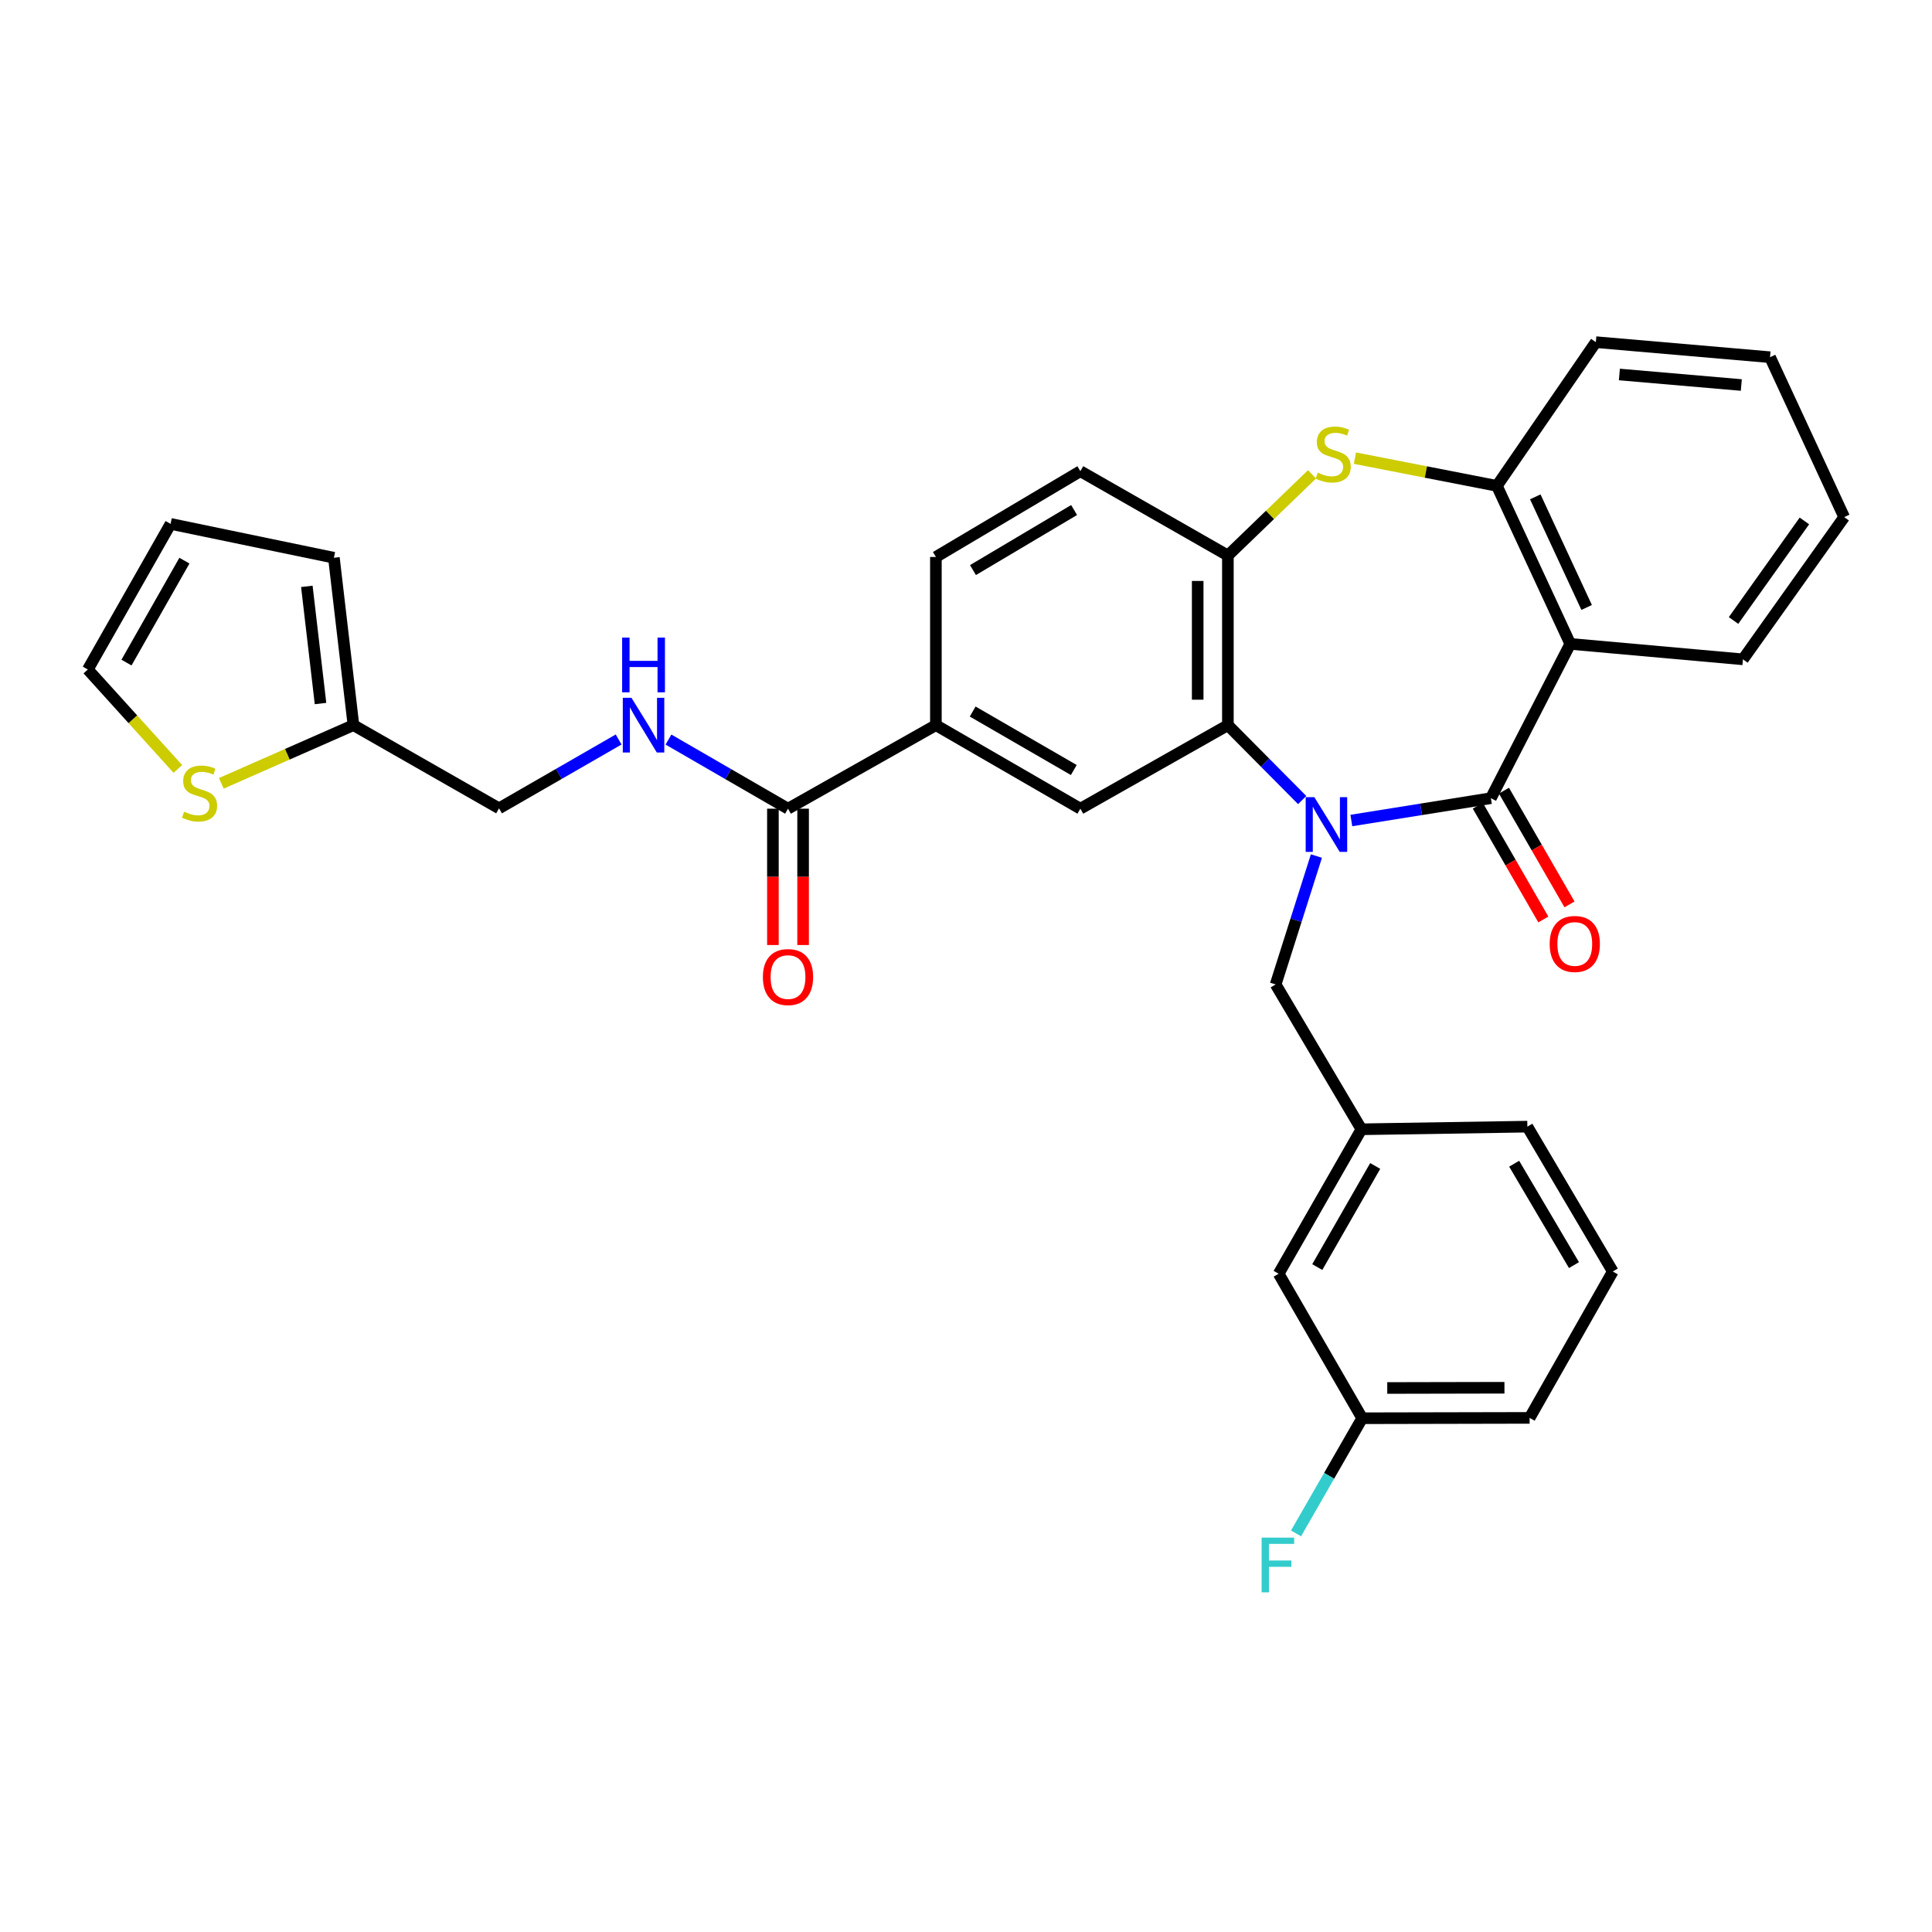 <?xml version='1.0' encoding='iso-8859-1'?>
<svg version='1.1' baseProfile='full'
              xmlns='http://www.w3.org/2000/svg'
                      xmlns:rdkit='http://www.rdkit.org/xml'
                      xmlns:xlink='http://www.w3.org/1999/xlink'
                  xml:space='preserve'
width='1000px' height='1000px' viewBox='0 0 1000 1000'>
<!-- END OF HEADER -->
<rect style='opacity:1.0;fill:#FFFFFF;stroke:none' width='1000' height='1000' x='0' y='0'> </rect>
<path class='bond-0' d='M 699.455,424.697 L 735.565,418.917' style='fill:none;fill-rule:evenodd;stroke:#0000FF;stroke-width:6px;stroke-linecap:butt;stroke-linejoin:miter;stroke-opacity:1' />
<path class='bond-0' d='M 735.565,418.917 L 771.675,413.138' style='fill:none;fill-rule:evenodd;stroke:#000000;stroke-width:6px;stroke-linecap:butt;stroke-linejoin:miter;stroke-opacity:1' />
<path class='bond-1' d='M 674.01,414.107 L 654.78,394.721' style='fill:none;fill-rule:evenodd;stroke:#0000FF;stroke-width:6px;stroke-linecap:butt;stroke-linejoin:miter;stroke-opacity:1' />
<path class='bond-1' d='M 654.78,394.721 L 635.551,375.334' style='fill:none;fill-rule:evenodd;stroke:#000000;stroke-width:6px;stroke-linecap:butt;stroke-linejoin:miter;stroke-opacity:1' />
<path class='bond-9' d='M 681.374,443.092 L 670.822,476.32' style='fill:none;fill-rule:evenodd;stroke:#0000FF;stroke-width:6px;stroke-linecap:butt;stroke-linejoin:miter;stroke-opacity:1' />
<path class='bond-9' d='M 670.822,476.32 L 660.27,509.548' style='fill:none;fill-rule:evenodd;stroke:#000000;stroke-width:6px;stroke-linecap:butt;stroke-linejoin:miter;stroke-opacity:1' />
<path class='bond-2' d='M 771.675,413.138 L 812.769,333.276' style='fill:none;fill-rule:evenodd;stroke:#000000;stroke-width:6px;stroke-linecap:butt;stroke-linejoin:miter;stroke-opacity:1' />
<path class='bond-13' d='M 764.904,417.039 L 781.867,446.478' style='fill:none;fill-rule:evenodd;stroke:#000000;stroke-width:6px;stroke-linecap:butt;stroke-linejoin:miter;stroke-opacity:1' />
<path class='bond-13' d='M 781.867,446.478 L 798.83,475.917' style='fill:none;fill-rule:evenodd;stroke:#FF0000;stroke-width:6px;stroke-linecap:butt;stroke-linejoin:miter;stroke-opacity:1' />
<path class='bond-13' d='M 778.446,409.236 L 795.408,438.675' style='fill:none;fill-rule:evenodd;stroke:#000000;stroke-width:6px;stroke-linecap:butt;stroke-linejoin:miter;stroke-opacity:1' />
<path class='bond-13' d='M 795.408,438.675 L 812.371,468.114' style='fill:none;fill-rule:evenodd;stroke:#FF0000;stroke-width:6px;stroke-linecap:butt;stroke-linejoin:miter;stroke-opacity:1' />
<path class='bond-4' d='M 635.551,375.334 L 635.551,287.528' style='fill:none;fill-rule:evenodd;stroke:#000000;stroke-width:6px;stroke-linecap:butt;stroke-linejoin:miter;stroke-opacity:1' />
<path class='bond-4' d='M 619.922,362.163 L 619.922,300.699' style='fill:none;fill-rule:evenodd;stroke:#000000;stroke-width:6px;stroke-linecap:butt;stroke-linejoin:miter;stroke-opacity:1' />
<path class='bond-6' d='M 635.551,375.334 L 559.189,418.573' style='fill:none;fill-rule:evenodd;stroke:#000000;stroke-width:6px;stroke-linecap:butt;stroke-linejoin:miter;stroke-opacity:1' />
<path class='bond-5' d='M 812.769,333.276 L 774.792,251.487' style='fill:none;fill-rule:evenodd;stroke:#000000;stroke-width:6px;stroke-linecap:butt;stroke-linejoin:miter;stroke-opacity:1' />
<path class='bond-5' d='M 821.247,314.426 L 794.663,257.174' style='fill:none;fill-rule:evenodd;stroke:#000000;stroke-width:6px;stroke-linecap:butt;stroke-linejoin:miter;stroke-opacity:1' />
<path class='bond-23' d='M 812.769,333.276 L 902.147,341.273' style='fill:none;fill-rule:evenodd;stroke:#000000;stroke-width:6px;stroke-linecap:butt;stroke-linejoin:miter;stroke-opacity:1' />
<path class='bond-3' d='M 679.095,245.524 L 657.323,266.526' style='fill:none;fill-rule:evenodd;stroke:#CCCC00;stroke-width:6px;stroke-linecap:butt;stroke-linejoin:miter;stroke-opacity:1' />
<path class='bond-3' d='M 657.323,266.526 L 635.551,287.528' style='fill:none;fill-rule:evenodd;stroke:#000000;stroke-width:6px;stroke-linecap:butt;stroke-linejoin:miter;stroke-opacity:1' />
<path class='bond-32' d='M 701.306,237.134 L 738.049,244.31' style='fill:none;fill-rule:evenodd;stroke:#CCCC00;stroke-width:6px;stroke-linecap:butt;stroke-linejoin:miter;stroke-opacity:1' />
<path class='bond-32' d='M 738.049,244.31 L 774.792,251.487' style='fill:none;fill-rule:evenodd;stroke:#000000;stroke-width:6px;stroke-linecap:butt;stroke-linejoin:miter;stroke-opacity:1' />
<path class='bond-14' d='M 635.551,287.528 L 559.189,243.89' style='fill:none;fill-rule:evenodd;stroke:#000000;stroke-width:6px;stroke-linecap:butt;stroke-linejoin:miter;stroke-opacity:1' />
<path class='bond-26' d='M 774.792,251.487 L 826.01,177.096' style='fill:none;fill-rule:evenodd;stroke:#000000;stroke-width:6px;stroke-linecap:butt;stroke-linejoin:miter;stroke-opacity:1' />
<path class='bond-8' d='M 559.189,418.573 L 484.415,375.334' style='fill:none;fill-rule:evenodd;stroke:#000000;stroke-width:6px;stroke-linecap:butt;stroke-linejoin:miter;stroke-opacity:1' />
<path class='bond-8' d='M 555.796,398.558 L 503.454,368.291' style='fill:none;fill-rule:evenodd;stroke:#000000;stroke-width:6px;stroke-linecap:butt;stroke-linejoin:miter;stroke-opacity:1' />
<path class='bond-7' d='M 407.87,418.573 L 484.415,375.334' style='fill:none;fill-rule:evenodd;stroke:#000000;stroke-width:6px;stroke-linecap:butt;stroke-linejoin:miter;stroke-opacity:1' />
<path class='bond-10' d='M 407.87,418.573 L 376.933,400.683' style='fill:none;fill-rule:evenodd;stroke:#000000;stroke-width:6px;stroke-linecap:butt;stroke-linejoin:miter;stroke-opacity:1' />
<path class='bond-10' d='M 376.933,400.683 L 345.996,382.793' style='fill:none;fill-rule:evenodd;stroke:#0000FF;stroke-width:6px;stroke-linecap:butt;stroke-linejoin:miter;stroke-opacity:1' />
<path class='bond-16' d='M 400.056,418.573 L 400.056,453.859' style='fill:none;fill-rule:evenodd;stroke:#000000;stroke-width:6px;stroke-linecap:butt;stroke-linejoin:miter;stroke-opacity:1' />
<path class='bond-16' d='M 400.056,453.859 L 400.056,489.144' style='fill:none;fill-rule:evenodd;stroke:#FF0000;stroke-width:6px;stroke-linecap:butt;stroke-linejoin:miter;stroke-opacity:1' />
<path class='bond-16' d='M 415.684,418.573 L 415.684,453.859' style='fill:none;fill-rule:evenodd;stroke:#000000;stroke-width:6px;stroke-linecap:butt;stroke-linejoin:miter;stroke-opacity:1' />
<path class='bond-16' d='M 415.684,453.859 L 415.684,489.144' style='fill:none;fill-rule:evenodd;stroke:#FF0000;stroke-width:6px;stroke-linecap:butt;stroke-linejoin:miter;stroke-opacity:1' />
<path class='bond-18' d='M 484.415,375.334 L 484.415,288.292' style='fill:none;fill-rule:evenodd;stroke:#000000;stroke-width:6px;stroke-linecap:butt;stroke-linejoin:miter;stroke-opacity:1' />
<path class='bond-20' d='M 660.27,509.548 L 704.672,584.513' style='fill:none;fill-rule:evenodd;stroke:#000000;stroke-width:6px;stroke-linecap:butt;stroke-linejoin:miter;stroke-opacity:1' />
<path class='bond-21' d='M 320.199,382.759 L 289.252,400.575' style='fill:none;fill-rule:evenodd;stroke:#0000FF;stroke-width:6px;stroke-linecap:butt;stroke-linejoin:miter;stroke-opacity:1' />
<path class='bond-21' d='M 289.252,400.575 L 258.306,418.391' style='fill:none;fill-rule:evenodd;stroke:#000000;stroke-width:6px;stroke-linecap:butt;stroke-linejoin:miter;stroke-opacity:1' />
<path class='bond-11' d='M 114.544,405.455 L 148.743,390.394' style='fill:none;fill-rule:evenodd;stroke:#CCCC00;stroke-width:6px;stroke-linecap:butt;stroke-linejoin:miter;stroke-opacity:1' />
<path class='bond-11' d='M 148.743,390.394 L 182.942,375.334' style='fill:none;fill-rule:evenodd;stroke:#000000;stroke-width:6px;stroke-linecap:butt;stroke-linejoin:miter;stroke-opacity:1' />
<path class='bond-15' d='M 92.054,398.003 L 68.754,372.269' style='fill:none;fill-rule:evenodd;stroke:#CCCC00;stroke-width:6px;stroke-linecap:butt;stroke-linejoin:miter;stroke-opacity:1' />
<path class='bond-15' d='M 68.754,372.269 L 45.455,346.534' style='fill:none;fill-rule:evenodd;stroke:#000000;stroke-width:6px;stroke-linecap:butt;stroke-linejoin:miter;stroke-opacity:1' />
<path class='bond-12' d='M 182.942,375.334 L 258.306,418.391' style='fill:none;fill-rule:evenodd;stroke:#000000;stroke-width:6px;stroke-linecap:butt;stroke-linejoin:miter;stroke-opacity:1' />
<path class='bond-17' d='M 182.942,375.334 L 172.827,288.692' style='fill:none;fill-rule:evenodd;stroke:#000000;stroke-width:6px;stroke-linecap:butt;stroke-linejoin:miter;stroke-opacity:1' />
<path class='bond-17' d='M 165.901,364.15 L 158.821,303.5' style='fill:none;fill-rule:evenodd;stroke:#000000;stroke-width:6px;stroke-linecap:butt;stroke-linejoin:miter;stroke-opacity:1' />
<path class='bond-33' d='M 559.189,243.89 L 484.415,288.292' style='fill:none;fill-rule:evenodd;stroke:#000000;stroke-width:6px;stroke-linecap:butt;stroke-linejoin:miter;stroke-opacity:1' />
<path class='bond-33' d='M 555.952,263.988 L 503.611,295.07' style='fill:none;fill-rule:evenodd;stroke:#000000;stroke-width:6px;stroke-linecap:butt;stroke-linejoin:miter;stroke-opacity:1' />
<path class='bond-36' d='M 45.455,346.534 L 88.294,271.162' style='fill:none;fill-rule:evenodd;stroke:#000000;stroke-width:6px;stroke-linecap:butt;stroke-linejoin:miter;stroke-opacity:1' />
<path class='bond-36' d='M 65.468,342.951 L 95.455,290.19' style='fill:none;fill-rule:evenodd;stroke:#000000;stroke-width:6px;stroke-linecap:butt;stroke-linejoin:miter;stroke-opacity:1' />
<path class='bond-19' d='M 172.827,288.692 L 88.294,271.162' style='fill:none;fill-rule:evenodd;stroke:#000000;stroke-width:6px;stroke-linecap:butt;stroke-linejoin:miter;stroke-opacity:1' />
<path class='bond-22' d='M 704.672,584.513 L 661.833,659.286' style='fill:none;fill-rule:evenodd;stroke:#000000;stroke-width:6px;stroke-linecap:butt;stroke-linejoin:miter;stroke-opacity:1' />
<path class='bond-22' d='M 711.807,603.498 L 681.819,655.839' style='fill:none;fill-rule:evenodd;stroke:#000000;stroke-width:6px;stroke-linecap:butt;stroke-linejoin:miter;stroke-opacity:1' />
<path class='bond-28' d='M 704.672,584.513 L 790.559,583.15' style='fill:none;fill-rule:evenodd;stroke:#000000;stroke-width:6px;stroke-linecap:butt;stroke-linejoin:miter;stroke-opacity:1' />
<path class='bond-24' d='M 661.833,659.286 L 705.072,734.077' style='fill:none;fill-rule:evenodd;stroke:#000000;stroke-width:6px;stroke-linecap:butt;stroke-linejoin:miter;stroke-opacity:1' />
<path class='bond-30' d='M 902.147,341.273 L 954.545,267.654' style='fill:none;fill-rule:evenodd;stroke:#000000;stroke-width:6px;stroke-linecap:butt;stroke-linejoin:miter;stroke-opacity:1' />
<path class='bond-30' d='M 897.274,321.167 L 933.953,269.634' style='fill:none;fill-rule:evenodd;stroke:#000000;stroke-width:6px;stroke-linecap:butt;stroke-linejoin:miter;stroke-opacity:1' />
<path class='bond-25' d='M 705.072,734.077 L 687.949,763.879' style='fill:none;fill-rule:evenodd;stroke:#000000;stroke-width:6px;stroke-linecap:butt;stroke-linejoin:miter;stroke-opacity:1' />
<path class='bond-25' d='M 687.949,763.879 L 670.827,793.682' style='fill:none;fill-rule:evenodd;stroke:#33CCCC;stroke-width:6px;stroke-linecap:butt;stroke-linejoin:miter;stroke-opacity:1' />
<path class='bond-34' d='M 705.072,734.077 L 791.731,733.895' style='fill:none;fill-rule:evenodd;stroke:#000000;stroke-width:6px;stroke-linecap:butt;stroke-linejoin:miter;stroke-opacity:1' />
<path class='bond-34' d='M 718.038,718.421 L 778.7,718.294' style='fill:none;fill-rule:evenodd;stroke:#000000;stroke-width:6px;stroke-linecap:butt;stroke-linejoin:miter;stroke-opacity:1' />
<path class='bond-35' d='M 826.01,177.096 L 916.169,184.884' style='fill:none;fill-rule:evenodd;stroke:#000000;stroke-width:6px;stroke-linecap:butt;stroke-linejoin:miter;stroke-opacity:1' />
<path class='bond-35' d='M 838.189,193.834 L 901.3,199.286' style='fill:none;fill-rule:evenodd;stroke:#000000;stroke-width:6px;stroke-linecap:butt;stroke-linejoin:miter;stroke-opacity:1' />
<path class='bond-27' d='M 834.779,658.123 L 790.559,583.15' style='fill:none;fill-rule:evenodd;stroke:#000000;stroke-width:6px;stroke-linecap:butt;stroke-linejoin:miter;stroke-opacity:1' />
<path class='bond-27' d='M 814.685,654.816 L 783.731,602.335' style='fill:none;fill-rule:evenodd;stroke:#000000;stroke-width:6px;stroke-linecap:butt;stroke-linejoin:miter;stroke-opacity:1' />
<path class='bond-29' d='M 834.779,658.123 L 791.731,733.895' style='fill:none;fill-rule:evenodd;stroke:#000000;stroke-width:6px;stroke-linecap:butt;stroke-linejoin:miter;stroke-opacity:1' />
<path class='bond-31' d='M 954.545,267.654 L 916.169,184.884' style='fill:none;fill-rule:evenodd;stroke:#000000;stroke-width:6px;stroke-linecap:butt;stroke-linejoin:miter;stroke-opacity:1' />
<path  class='atom-0' d='M 680.301 412.601
L 689.581 427.601
Q 690.501 429.081, 691.981 431.761
Q 693.461 434.441, 693.541 434.601
L 693.541 412.601
L 697.301 412.601
L 697.301 440.921
L 693.421 440.921
L 683.461 424.521
Q 682.301 422.601, 681.061 420.401
Q 679.861 418.201, 679.501 417.521
L 679.501 440.921
L 675.821 440.921
L 675.821 412.601
L 680.301 412.601
' fill='#0000FF'/>
<path  class='atom-4' d='M 682.068 244.658
Q 682.388 244.778, 683.708 245.338
Q 685.028 245.898, 686.468 246.258
Q 687.948 246.578, 689.388 246.578
Q 692.068 246.578, 693.628 245.298
Q 695.188 243.978, 695.188 241.698
Q 695.188 240.138, 694.388 239.178
Q 693.628 238.218, 692.428 237.698
Q 691.228 237.178, 689.228 236.578
Q 686.708 235.818, 685.188 235.098
Q 683.708 234.378, 682.628 232.858
Q 681.588 231.338, 681.588 228.778
Q 681.588 225.218, 683.988 223.018
Q 686.428 220.818, 691.228 220.818
Q 694.508 220.818, 698.228 222.378
L 697.308 225.458
Q 693.908 224.058, 691.348 224.058
Q 688.588 224.058, 687.068 225.218
Q 685.548 226.338, 685.588 228.298
Q 685.588 229.818, 686.348 230.738
Q 687.148 231.658, 688.268 232.178
Q 689.428 232.698, 691.348 233.298
Q 693.908 234.098, 695.428 234.898
Q 696.948 235.698, 698.028 237.338
Q 699.148 238.938, 699.148 241.698
Q 699.148 245.618, 696.508 247.738
Q 693.908 249.818, 689.548 249.818
Q 687.028 249.818, 685.108 249.258
Q 683.228 248.738, 680.988 247.818
L 682.068 244.658
' fill='#CCCC00'/>
<path  class='atom-11' d='M 326.837 361.174
L 336.117 376.174
Q 337.037 377.654, 338.517 380.334
Q 339.997 383.014, 340.077 383.174
L 340.077 361.174
L 343.837 361.174
L 343.837 389.494
L 339.957 389.494
L 329.997 373.094
Q 328.837 371.174, 327.597 368.974
Q 326.397 366.774, 326.037 366.094
L 326.037 389.494
L 322.357 389.494
L 322.357 361.174
L 326.837 361.174
' fill='#0000FF'/>
<path  class='atom-11' d='M 322.017 330.022
L 325.857 330.022
L 325.857 342.062
L 340.337 342.062
L 340.337 330.022
L 344.177 330.022
L 344.177 358.342
L 340.337 358.342
L 340.337 345.262
L 325.857 345.262
L 325.857 358.342
L 322.017 358.342
L 322.017 330.022
' fill='#0000FF'/>
<path  class='atom-12' d='M 95.289 420.131
Q 95.609 420.251, 96.929 420.811
Q 98.249 421.371, 99.689 421.731
Q 101.169 422.051, 102.609 422.051
Q 105.289 422.051, 106.849 420.771
Q 108.409 419.451, 108.409 417.171
Q 108.409 415.611, 107.609 414.651
Q 106.849 413.691, 105.649 413.171
Q 104.449 412.651, 102.449 412.051
Q 99.929 411.291, 98.409 410.571
Q 96.929 409.851, 95.849 408.331
Q 94.809 406.811, 94.809 404.251
Q 94.809 400.691, 97.209 398.491
Q 99.649 396.291, 104.449 396.291
Q 107.729 396.291, 111.449 397.851
L 110.529 400.931
Q 107.129 399.531, 104.569 399.531
Q 101.809 399.531, 100.289 400.691
Q 98.769 401.811, 98.809 403.771
Q 98.809 405.291, 99.569 406.211
Q 100.369 407.131, 101.489 407.651
Q 102.649 408.171, 104.569 408.771
Q 107.129 409.571, 108.649 410.371
Q 110.169 411.171, 111.249 412.811
Q 112.369 414.411, 112.369 417.171
Q 112.369 421.091, 109.729 423.211
Q 107.129 425.291, 102.769 425.291
Q 100.249 425.291, 98.329 424.731
Q 96.449 424.211, 94.209 423.291
L 95.289 420.131
' fill='#CCCC00'/>
<path  class='atom-14' d='M 802.105 488.59
Q 802.105 481.79, 805.465 477.99
Q 808.825 474.19, 815.105 474.19
Q 821.385 474.19, 824.745 477.99
Q 828.105 481.79, 828.105 488.59
Q 828.105 495.47, 824.705 499.39
Q 821.305 503.27, 815.105 503.27
Q 808.865 503.27, 805.465 499.39
Q 802.105 495.51, 802.105 488.59
M 815.105 500.07
Q 819.425 500.07, 821.745 497.19
Q 824.105 494.27, 824.105 488.59
Q 824.105 483.03, 821.745 480.23
Q 819.425 477.39, 815.105 477.39
Q 810.785 477.39, 808.425 480.19
Q 806.105 482.99, 806.105 488.59
Q 806.105 494.31, 808.425 497.19
Q 810.785 500.07, 815.105 500.07
' fill='#FF0000'/>
<path  class='atom-17' d='M 394.87 505.721
Q 394.87 498.921, 398.23 495.121
Q 401.59 491.321, 407.87 491.321
Q 414.15 491.321, 417.51 495.121
Q 420.87 498.921, 420.87 505.721
Q 420.87 512.601, 417.47 516.521
Q 414.07 520.401, 407.87 520.401
Q 401.63 520.401, 398.23 516.521
Q 394.87 512.641, 394.87 505.721
M 407.87 517.201
Q 412.19 517.201, 414.51 514.321
Q 416.87 511.401, 416.87 505.721
Q 416.87 500.161, 414.51 497.361
Q 412.19 494.521, 407.87 494.521
Q 403.55 494.521, 401.19 497.321
Q 398.87 500.121, 398.87 505.721
Q 398.87 511.441, 401.19 514.321
Q 403.55 517.201, 407.87 517.201
' fill='#FF0000'/>
<path  class='atom-26' d='M 653.013 795.872
L 669.853 795.872
L 669.853 799.112
L 656.813 799.112
L 656.813 807.712
L 668.413 807.712
L 668.413 810.992
L 656.813 810.992
L 656.813 824.192
L 653.013 824.192
L 653.013 795.872
' fill='#33CCCC'/>
</svg>
